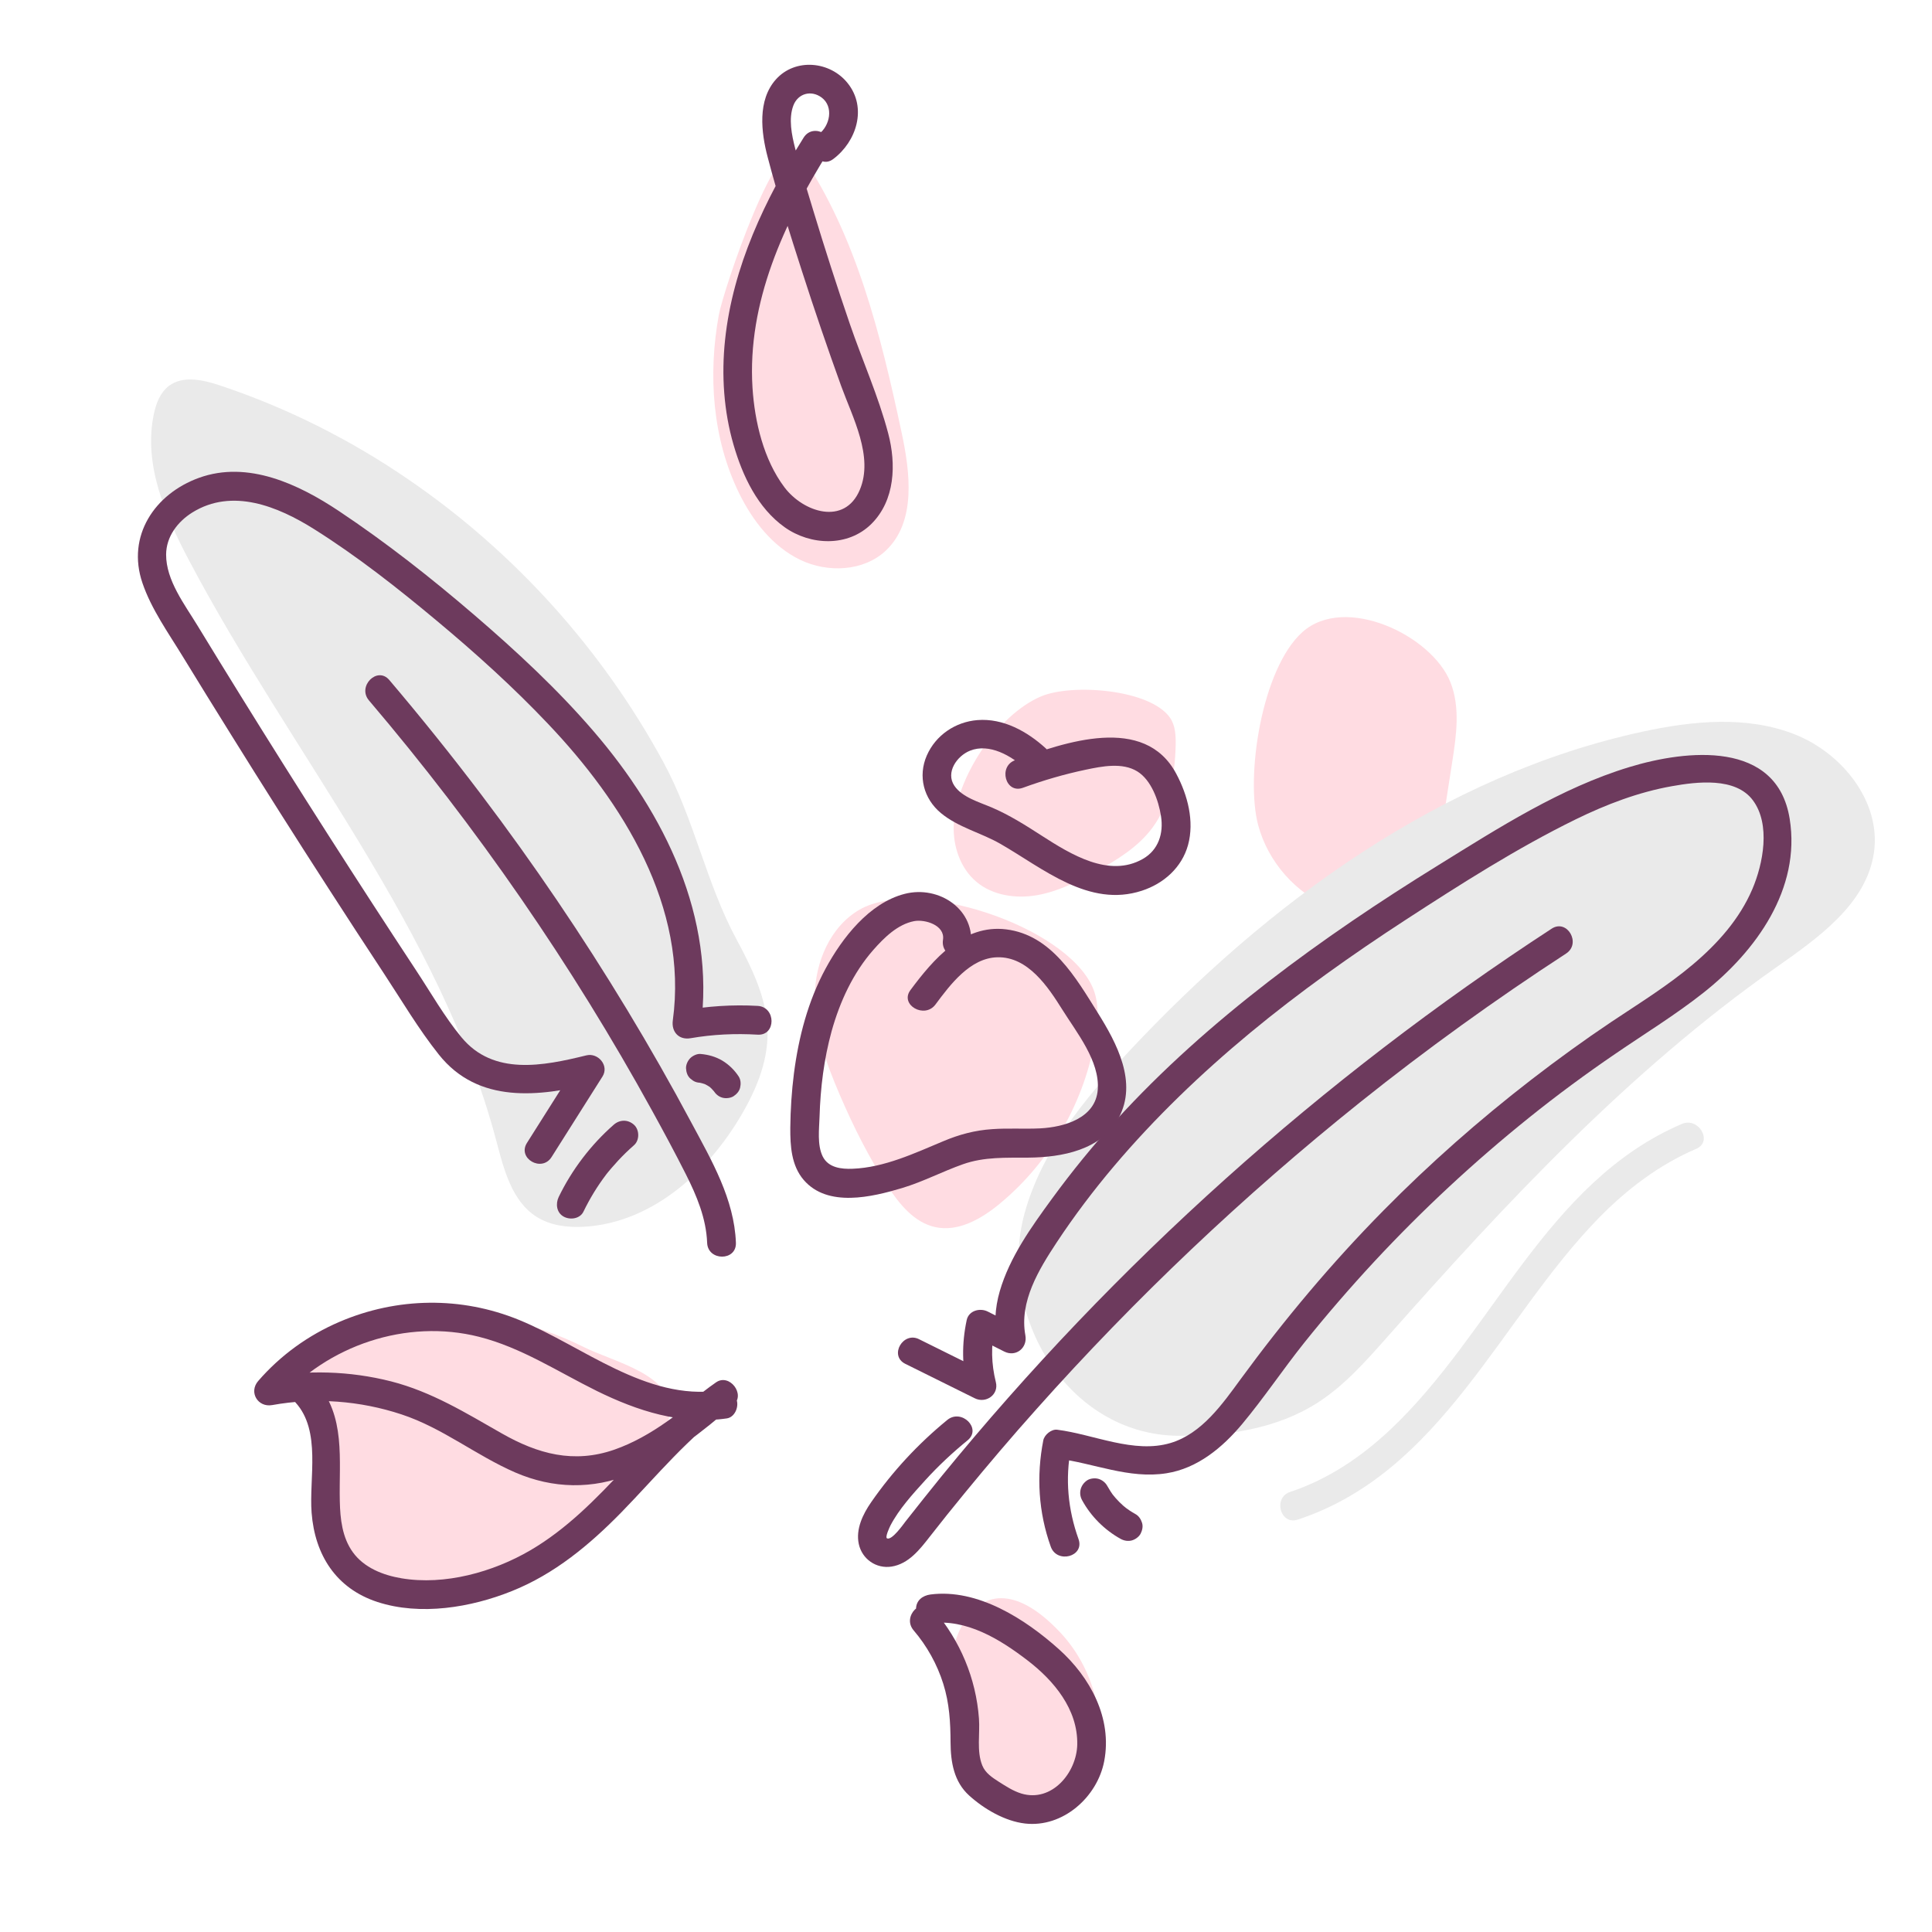 <?xml version="1.0" encoding="utf-8"?>
<!-- Generator: Adobe Illustrator 24.1.0, SVG Export Plug-In . SVG Version: 6.00 Build 0)  -->
<svg version="1.1" id="Warstwa_1" xmlns="http://www.w3.org/2000/svg" xmlns:xlink="http://www.w3.org/1999/xlink" x="0px" y="0px" width="202" height="202"
	 viewBox="0 0 201.44 201.44" style="enable-background:new 0 0 201.44 201.44;" xml:space="preserve">
<style type="text/css">
	.st0{fill:#EAEAEA;}
	.st1{fill:#FFDCE2;}
	.st2{fill:#6D3A5D;}
	.st3{fill:none;}
</style>
<g>
	<path class="st0" d="M22.91,40.18c-1.75-0.58-3.83-1.05-5.29,0.05c-0.91,0.69-1.35,1.83-1.58,2.95
		c-1.11,5.24,1.19,10.55,3.69,15.29c10.69,20.23,26.15,38.33,32.01,60.45c0.79,2.98,1.61,6.32,4.22,7.96
		c1.43,0.9,3.19,1.12,4.87,1.03c7.31-0.38,13.41-6.02,16.92-12.45c3.8-6.95,2.41-11.3-0.97-17.54c-3.13-5.78-4.41-12.57-7.61-18.45
		c-6.36-11.72-15.53-21.91-26.53-29.44C36.57,45.86,29.92,42.51,22.91,40.18z"/>
	<path class="st1" d="M131.18,86.02c1.03,3.87,3.97,7.19,7.7,8.67c2.37,0.94,5.21,1.11,7.37-0.24c2.92-1.82,3.72-5.65,4.24-9.05
		c0.31-1.99,0.62-3.99,0.93-5.98c0.43-2.75,0.84-5.66-0.18-8.26c-1.93-4.92-11-9.24-15.45-5.25
		C131.55,69.72,129.84,80.95,131.18,86.02z"/>
	<path class="st0" d="M106.82,126.53c1.77-6.49,6.2-11.89,10.79-16.8c14.63-15.66,32.78-28.95,53.73-33.46
		c5.22-1.12,10.8-1.66,15.77,0.29c4.96,1.95,9.03,7.03,8.28,12.31c-0.77,5.41-5.87,8.95-10.33,12.09
		c-15.24,10.74-28.07,24.49-40.42,38.45c-2.21,2.49-4.44,5.03-7.24,6.83c-4.28,2.75-9.55,3.53-14.64,3.46
		C111.33,149.54,103.92,137.17,106.82,126.53z"/>
	<path class="st1" d="M89.63,94.84c-3.07,1.77-4.64,5.49-4.68,9.03c-0.05,3.55,1.19,6.98,2.59,10.24c1.43,3.33,3.05,6.58,5.04,9.61
		c1.21,1.85,2.75,3.74,4.91,4.22c2.41,0.54,4.83-0.85,6.73-2.42c5.32-4.39,8.95-10.77,10.02-17.58c0.26-1.68,0.36-3.47-0.33-5.02
		C111.06,96.51,95.57,91.41,89.63,94.84z"/>
	<path class="st1" d="M99.44,86.06c-0.08,2.19,0.69,4.47,2.36,5.88c1.7,1.43,4.12,1.78,6.31,1.4c2.19-0.38,4.21-1.4,6.16-2.47
		c2.21-1.22,4.43-2.57,5.92-4.61c1.78-2.42,2.32-5.54,2.39-8.54c0.02-1.01-0.02-2.08-0.6-2.9c-2.08-2.96-10.17-3.57-13.41-2.22
		C103.97,74.53,99.63,81.2,99.44,86.06z"/>
	<path class="st1" d="M60.89,140.46c-5.5-2.74-11.71-4.01-17.84-3.65c-2.5,0.15-5.06,0.58-7.21,1.87c-2.15,1.29-3.84,3.56-3.87,6.07
		c-0.02,1.59,0.6,3.1,0.94,4.66c0.82,3.79-0.06,7.9,1.4,11.49c2,4.95,8.07,7.31,13.34,6.48c5.27-0.83,9.81-4.16,13.65-7.87
		c2.89-2.8,8.18-7.91,8.53-12.22C70.13,143.29,64.04,142.03,60.89,140.46z"/>
	<path class="st1" d="M100.21,182.02c1.12,2.47,3.15,4.61,5.74,5.43c1.53,0.48,3.17,0.49,4.77,0.46c0.76-0.01,1.57-0.05,2.18-0.51
		c0.54-0.4,0.82-1.05,1.03-1.69c1.78-5.28,0.42-11.48-3.41-15.53C101.01,160.1,96.53,173.91,100.21,182.02z"/>
	<path class="st1" d="M74.95,32.83c-1.14,6.25-0.68,12.92,2.13,18.63c1.41,2.86,3.48,5.52,6.35,6.91c2.87,1.38,6.62,1.22,8.94-0.97
		c3.17-3,2.54-8.12,1.62-12.38c-2.16-10.09-4.68-20.38-10.47-28.93C81.26,12.77,75.4,30.33,74.95,32.83z"/>
	<g>
		<path class="st2" d="M38.47,73.03C49.72,86.25,59.63,100.6,68,115.82c1.2,2.18,2.38,4.37,3.5,6.59c1.14,2.26,2.13,4.61,2.23,7.17
			c0.07,1.92,3.07,1.93,3,0c-0.17-4.55-2.53-8.58-4.63-12.5c-2.13-3.99-4.37-7.92-6.71-11.79c-4.68-7.74-9.76-15.24-15.22-22.45
			c-3.08-4.07-6.28-8.05-9.58-11.94C39.34,69.43,37.22,71.56,38.47,73.03L38.47,73.03z"/>
	</g>
	<g>
		<path class="st2" d="M63.98,117.28c-2.38,2.09-4.35,4.68-5.73,7.53c-0.34,0.71-0.22,1.65,0.54,2.05c0.67,0.36,1.69,0.22,2.05-0.54
			c0.66-1.36,1.44-2.64,2.35-3.84c0.09-0.12,0.07-0.09-0.01,0.01c0.06-0.08,0.13-0.16,0.19-0.24c0.11-0.14,0.23-0.28,0.35-0.42
			c0.24-0.28,0.48-0.55,0.73-0.82c0.53-0.57,1.08-1.1,1.66-1.61c0.59-0.52,0.57-1.6,0-2.12C65.47,116.7,64.61,116.72,63.98,117.28
			L63.98,117.28z"/>
	</g>
	<g>
		<path class="st2" d="M57.51,120.64c1.77-2.8,3.54-5.6,5.31-8.4c0.72-1.14-0.47-2.51-1.69-2.2c-4.48,1.1-9.68,2.15-13.01-1.88
			c-1.78-2.15-3.2-4.66-4.74-6.99c-1.52-2.31-3.04-4.63-4.55-6.96c-6.21-9.57-12.29-19.23-18.23-28.97
			c-1.34-2.21-3.29-4.72-3.28-7.42c0.01-1.87,1.2-3.43,2.74-4.39c4.16-2.58,8.92-0.63,12.69,1.74c4.5,2.83,8.74,6.17,12.81,9.57
			c4.04,3.37,7.96,6.91,11.58,10.73c7.81,8.22,14.63,19.09,13.01,30.93c-0.16,1.18,0.63,2.06,1.85,1.85c2.32-0.4,4.65-0.51,7-0.37
			c1.93,0.11,1.92-2.89,0-3c-2.62-0.15-5.21,0.03-7.8,0.48c0.62,0.62,1.23,1.23,1.85,1.85c1.59-11.59-3.75-22.34-11.13-30.93
			c-3.78-4.4-8.07-8.38-12.47-12.16c-4.48-3.85-9.17-7.54-14.09-10.82c-4.21-2.81-9.51-5.32-14.61-3.48
			c-4.62,1.67-7.57,6.06-5.9,10.96c0.93,2.74,2.7,5.2,4.2,7.66c1.66,2.71,3.33,5.42,5.01,8.11c3.36,5.4,6.76,10.77,10.21,16.11
			c1.9,2.95,3.81,5.88,5.74,8.81c1.87,2.84,3.63,5.83,5.75,8.49c4.11,5.16,10.46,4.4,16.2,2.98c-0.56-0.73-1.13-1.47-1.69-2.2
			c-1.77,2.8-3.54,5.6-5.31,8.4C53.89,120.77,56.48,122.27,57.51,120.64L57.51,120.64z"/>
	</g>
	<g>
		<path class="st2" d="M73.01,112.89c0.05,0,0.11,0.01,0.16,0.02c-0.13-0.02-0.27-0.04-0.4-0.05c0.31,0.04,0.62,0.13,0.91,0.25
			c-0.12-0.05-0.24-0.1-0.36-0.15c0.29,0.12,0.56,0.28,0.82,0.47c-0.1-0.08-0.2-0.16-0.3-0.23c0.25,0.19,0.47,0.42,0.67,0.66
			c-0.08-0.1-0.16-0.2-0.23-0.3c0.05,0.07,0.1,0.13,0.14,0.2c0.22,0.33,0.51,0.58,0.9,0.69c0.36,0.1,0.84,0.05,1.16-0.15
			c0.32-0.21,0.6-0.51,0.69-0.9c0.09-0.38,0.07-0.82-0.15-1.16c-0.44-0.67-1.01-1.23-1.7-1.65c-0.71-0.42-1.47-0.63-2.29-0.7
			c-0.36-0.03-0.81,0.19-1.06,0.44c-0.26,0.26-0.46,0.69-0.44,1.06c0.02,0.39,0.14,0.79,0.44,1.06c0.1,0.08,0.2,0.16,0.3,0.23
			C72.49,112.82,72.74,112.89,73.01,112.89L73.01,112.89z"/>
	</g>
	<g>
		<path class="st2" d="M98.77,148.05c-3.03,2.48-5.71,5.36-7.94,8.58c-0.86,1.24-1.62,2.8-1.29,4.35c0.34,1.58,1.82,2.61,3.42,2.36
			c1.77-0.28,2.93-1.77,3.96-3.09c1.2-1.54,2.42-3.06,3.66-4.57c2.43-2.96,4.91-5.88,7.46-8.73c10.33-11.6,21.65-22.32,33.78-32.03
			c6.9-5.52,14.07-10.68,21.47-15.5c1.61-1.05,0.11-3.65-1.51-2.59c-23.96,15.62-45.51,34.91-63.59,57.07
			c-1.28,1.57-2.53,3.16-3.78,4.74c-0.24,0.31-1.41,1.98-1.92,1.76c-0.24-0.11,0.27-1.18,0.35-1.34c0.89-1.71,2.32-3.28,3.61-4.7
			c1.37-1.51,2.86-2.9,4.44-4.19C102.39,148.95,100.26,146.84,98.77,148.05L98.77,148.05z"/>
	</g>
	<g>
		<path class="st2" d="M94.39,142.2c2.41,1.2,4.83,2.39,7.24,3.59c1.16,0.58,2.54-0.37,2.2-1.69c-0.47-1.89-0.52-3.78-0.11-5.69
			c-0.73,0.3-1.47,0.6-2.2,0.9c1.06,0.54,2.13,1.07,3.19,1.61c1.22,0.61,2.44-0.39,2.2-1.69c-0.65-3.52,1.41-6.87,3.26-9.68
			c1.83-2.77,3.84-5.43,5.98-7.96c4.28-5.06,9.08-9.66,14.18-13.89c5.16-4.27,10.63-8.15,16.24-11.8
			c5.73-3.72,11.58-7.46,17.72-10.47c3.19-1.56,6.54-2.84,10.04-3.46c2.58-0.46,6.63-0.97,8.44,1.48c1.86,2.51,1.07,6.6-0.06,9.25
			c-1.33,3.12-3.62,5.68-6.19,7.85c-2.66,2.25-5.64,4.08-8.53,6.01c-2.85,1.91-5.63,3.93-8.35,6.03
			c-5.42,4.19-10.57,8.73-15.38,13.61c-5.41,5.48-10.35,11.38-14.9,17.59c-1.9,2.6-4.06,5.69-7.3,6.66
			c-3.83,1.15-8.02-0.9-11.83-1.38c-0.6-0.08-1.33,0.52-1.45,1.1c-0.73,3.73-0.51,7.51,0.78,11.1c0.65,1.8,3.55,1.03,2.89-0.8
			c-1.1-3.07-1.41-6.29-0.78-9.5c-0.48,0.37-0.96,0.73-1.45,1.1c3.83,0.48,7.48,2.16,11.4,1.54c3.24-0.51,5.84-2.68,7.89-5.13
			c2.27-2.72,4.25-5.69,6.46-8.46c2.32-2.9,4.76-5.72,7.29-8.45c5.02-5.4,10.43-10.43,16.17-15.04c2.91-2.34,5.92-4.56,9-6.66
			c3.08-2.11,6.27-4.06,9.2-6.38c5.46-4.32,10.15-10.8,8.97-18.12c-1.32-8.21-10.71-7.22-16.72-5.39
			c-7.14,2.17-13.6,6.32-19.9,10.22c-6.1,3.77-12.06,7.77-17.74,12.16c-5.68,4.39-11.08,9.17-15.92,14.49
			c-2.36,2.59-4.57,5.31-6.64,8.14c-2.15,2.95-4.41,6.09-5.44,9.64c-0.52,1.79-0.6,3.59-0.26,5.42c0.73-0.56,1.47-1.13,2.2-1.69
			c-1.06-0.54-2.13-1.07-3.19-1.61c-0.81-0.41-1.99-0.11-2.2,0.9c-0.52,2.44-0.5,4.86,0.11,7.28c0.73-0.56,1.47-1.13,2.2-1.69
			c-2.41-1.2-4.83-2.39-7.24-3.59C94.18,138.76,92.66,141.34,94.39,142.2L94.39,142.2z"/>
	</g>
	<g>
		<path class="st2" d="M112.82,156.41c0.92,1.69,2.35,3.12,4.04,4.05c0.35,0.19,0.77,0.26,1.16,0.15c0.35-0.1,0.72-0.36,0.9-0.69
			c0.18-0.35,0.28-0.77,0.15-1.16c-0.12-0.37-0.34-0.71-0.69-0.9c-0.4-0.22-0.77-0.47-1.13-0.74c0.1,0.08,0.2,0.16,0.3,0.23
			c-0.6-0.46-1.13-1-1.59-1.59c0.08,0.1,0.16,0.2,0.23,0.3c-0.29-0.37-0.54-0.77-0.77-1.18c-0.18-0.32-0.54-0.59-0.9-0.69
			c-0.36-0.1-0.84-0.05-1.16,0.15C112.66,154.81,112.42,155.67,112.82,156.41L112.82,156.41z"/>
	</g>
	<g>
		<path class="st2" d="M97.54,104.73c1.53-2.06,3.61-4.85,6.45-4.92c3.19-0.08,5.29,3.09,6.78,5.47c1.48,2.37,3.9,5.34,3.69,8.31
			c-0.21,3-3.5,3.93-6.02,4.06c-1.66,0.08-3.33-0.04-4.99,0.08c-1.8,0.12-3.45,0.56-5.1,1.26c-2.99,1.25-6.14,2.74-9.44,2.87
			c-1.18,0.05-2.54-0.1-3.13-1.28c-0.59-1.2-0.37-2.86-0.33-4.15c0.09-3.01,0.46-6.01,1.26-8.92c0.86-3.07,2.23-6.06,4.35-8.47
			c1.12-1.27,2.53-2.67,4.26-3c1.13-0.21,3.24,0.43,3,1.95c-0.29,1.89,2.6,2.7,2.89,0.8c0.59-3.92-3.29-6.52-6.89-5.59
			c-3.69,0.95-6.51,4.59-8.24,7.79c-1.83,3.38-2.81,7.13-3.3,10.93c-0.24,1.88-0.36,3.78-0.38,5.68c-0.01,1.89,0.11,3.93,1.4,5.43
			c2.5,2.9,7.12,1.78,10.26,0.84c2.19-0.66,4.19-1.72,6.34-2.48c2.23-0.79,4.5-0.67,6.83-0.69c3.47-0.03,7.61-0.78,9.41-4.14
			c1.99-3.7-0.19-7.78-2.18-10.96c-2.29-3.66-4.81-8.11-9.55-8.7c-4.46-0.55-7.6,3.12-9.99,6.34
			C93.79,104.77,96.4,106.27,97.54,104.73L97.54,104.73z"/>
	</g>
	<g>
		<path class="st2" d="M106.65,82.14c2.14-0.78,4.33-1.42,6.57-1.89c1.67-0.35,3.8-0.78,5.36,0.18c1.46,0.9,2.22,3.04,2.47,4.65
			c0.29,1.81-0.26,3.55-1.9,4.48c-3.52,2-7.53-0.5-10.49-2.4c-1.72-1.11-3.42-2.19-5.3-2.99c-1.27-0.54-3.04-1.04-3.85-2.24
			c-0.94-1.39,0.26-3.11,1.63-3.66c2.03-0.81,4.32,0.55,5.77,1.87c1.42,1.3,3.55-0.82,2.12-2.12c-1.92-1.75-4.42-3.15-7.11-2.94
			c-2.3,0.18-4.36,1.57-5.29,3.7c-0.94,2.16-0.32,4.51,1.48,6c1.8,1.49,4.19,2.05,6.19,3.2c4.46,2.56,9.23,6.7,14.76,4.89
			c2.27-0.74,4.16-2.41,4.81-4.76c0.68-2.48-0.04-5.21-1.22-7.42c-3.31-6.25-11.65-3.3-16.8-1.43
			C104.05,79.9,104.83,82.8,106.65,82.14L106.65,82.14z"/>
	</g>
	<g>
		<path class="st2" d="M83.79,14.35c-4.02,6.44-7.38,13.44-8.19,21.08c-0.39,3.66-0.14,7.44,0.89,10.97
			c0.94,3.23,2.51,6.57,5.32,8.57c2.69,1.91,6.6,2.08,9.04-0.34c2.49-2.47,2.6-6.25,1.76-9.44c-1.02-3.88-2.71-7.64-4.01-11.44
			c-1.34-3.91-2.6-7.83-3.8-11.79c-0.65-2.16-1.34-4.33-1.9-6.52c-0.35-1.37-0.7-3.06-0.18-4.44c0.48-1.26,1.86-1.64,2.95-0.83
			c1.28,0.96,0.86,2.95-0.3,3.82c-1.53,1.14-0.03,3.75,1.51,2.59c2.43-1.82,3.55-5.34,1.51-7.9c-1.83-2.31-5.47-2.66-7.49-0.4
			c-1.94,2.17-1.54,5.52-0.86,8.1c1.05,4.01,2.32,7.98,3.59,11.93c1.29,4.01,2.65,7.99,4.08,11.95c1.17,3.23,3.41,7.36,1.93,10.83
			c-1.59,3.74-5.88,2.32-7.84-0.27c-2.18-2.89-3.11-6.84-3.34-10.39c-0.56-8.91,3.29-17.2,7.9-24.59
			C87.41,14.23,84.81,12.72,83.79,14.35L83.79,14.35z"/>
	</g>
	<g>
		<path class="st2" d="M74.96,144.98c-7.59,1.09-14.21-4.64-20.82-7.35c-6.05-2.48-12.74-2.38-18.74,0.19
			c-3.25,1.39-6.16,3.49-8.48,6.17c-1.01,1.17-0.03,2.78,1.46,2.51c4.5-0.81,9.15-0.46,13.48,0.97c4.28,1.41,7.77,4.28,11.87,6.06
			c3.93,1.7,8.06,1.78,12.04,0.16c4.03-1.64,7.43-4.4,10.71-7.2c1.28-1.1-0.42-3.33-1.82-2.36c-7.19,4.99-11.77,13.07-19.36,17.51
			c-3.88,2.27-8.93,3.68-13.44,2.92c-1.92-0.32-3.91-1.1-5.08-2.73c-1.1-1.53-1.31-3.47-1.35-5.3c-0.1-4.29,0.65-8.95-2.49-12.41
			c-1.3-1.43-3.42,0.69-2.12,2.12c2.69,2.96,1.39,7.88,1.67,11.49c0.34,4.4,2.55,7.89,6.86,9.3c4.48,1.46,9.76,0.58,14.03-1.14
			c4.44-1.78,8.08-4.81,11.4-8.2c3.68-3.77,7.04-7.94,11.4-10.97c-0.61-0.79-1.21-1.57-1.82-2.36c-3.09,2.65-6.41,5.43-10.31,6.79
			c-4.23,1.47-7.97,0.45-11.74-1.7c-3.76-2.14-7.29-4.33-11.53-5.42c-4.33-1.1-8.8-1.21-13.18-0.42c0.49,0.84,0.97,1.67,1.46,2.51
			c5.05-5.85,13.33-8.65,20.88-6.74c4.4,1.11,8.24,3.65,12.27,5.64c4.27,2.1,8.78,3.56,13.57,2.87c0.81-0.12,1.24-1.13,1.05-1.85
			C76.57,145.17,75.76,144.87,74.96,144.98L74.96,144.98z"/>
	</g>
	<g>
		<path class="st2" d="M95.26,169.99c1.39,1.63,2.45,3.53,3.09,5.57c0.64,2.03,0.75,4.01,0.76,6.11c0.01,2.06,0.35,4.11,1.95,5.55
			c1.55,1.4,3.72,2.67,5.82,2.91c3.94,0.45,7.53-2.75,8.25-6.5c0.86-4.48-1.46-8.75-4.72-11.67c-3.51-3.15-8.48-6.35-13.4-5.71
			c-0.81,0.11-1.49,0.61-1.5,1.5c-0.01,0.73,0.7,1.6,1.5,1.5c3.75-0.49,7.24,1.66,10.11,3.86c2.76,2.11,5.27,5.11,5.2,8.78
			c-0.06,2.94-2.66,6.08-5.84,5.11c-0.84-0.26-1.59-0.75-2.33-1.22c-0.7-0.45-1.41-0.91-1.73-1.7c-0.61-1.49-0.23-3.32-0.35-4.9
			c-0.31-4.2-1.96-8.11-4.69-11.31C96.12,166.4,94.01,168.53,95.26,169.99L95.26,169.99z"/>
	</g>
	<path class="st0" d="M135.32,158.44c15.02-4.96,21.05-20.85,31.33-31.4c2.96-3.03,6.3-5.58,10.21-7.26
		c1.77-0.76,0.24-3.35-1.51-2.59c-14.16,6.08-19.72,21.83-30.38,31.86c-3.02,2.84-6.48,5.19-10.44,6.5
		C132.7,156.15,133.48,159.05,135.32,158.44L135.32,158.44z"/>
</g>
<rect x="0.5" y="0.5" class="st3" width="200.44" height="200.44"/>
</svg>
